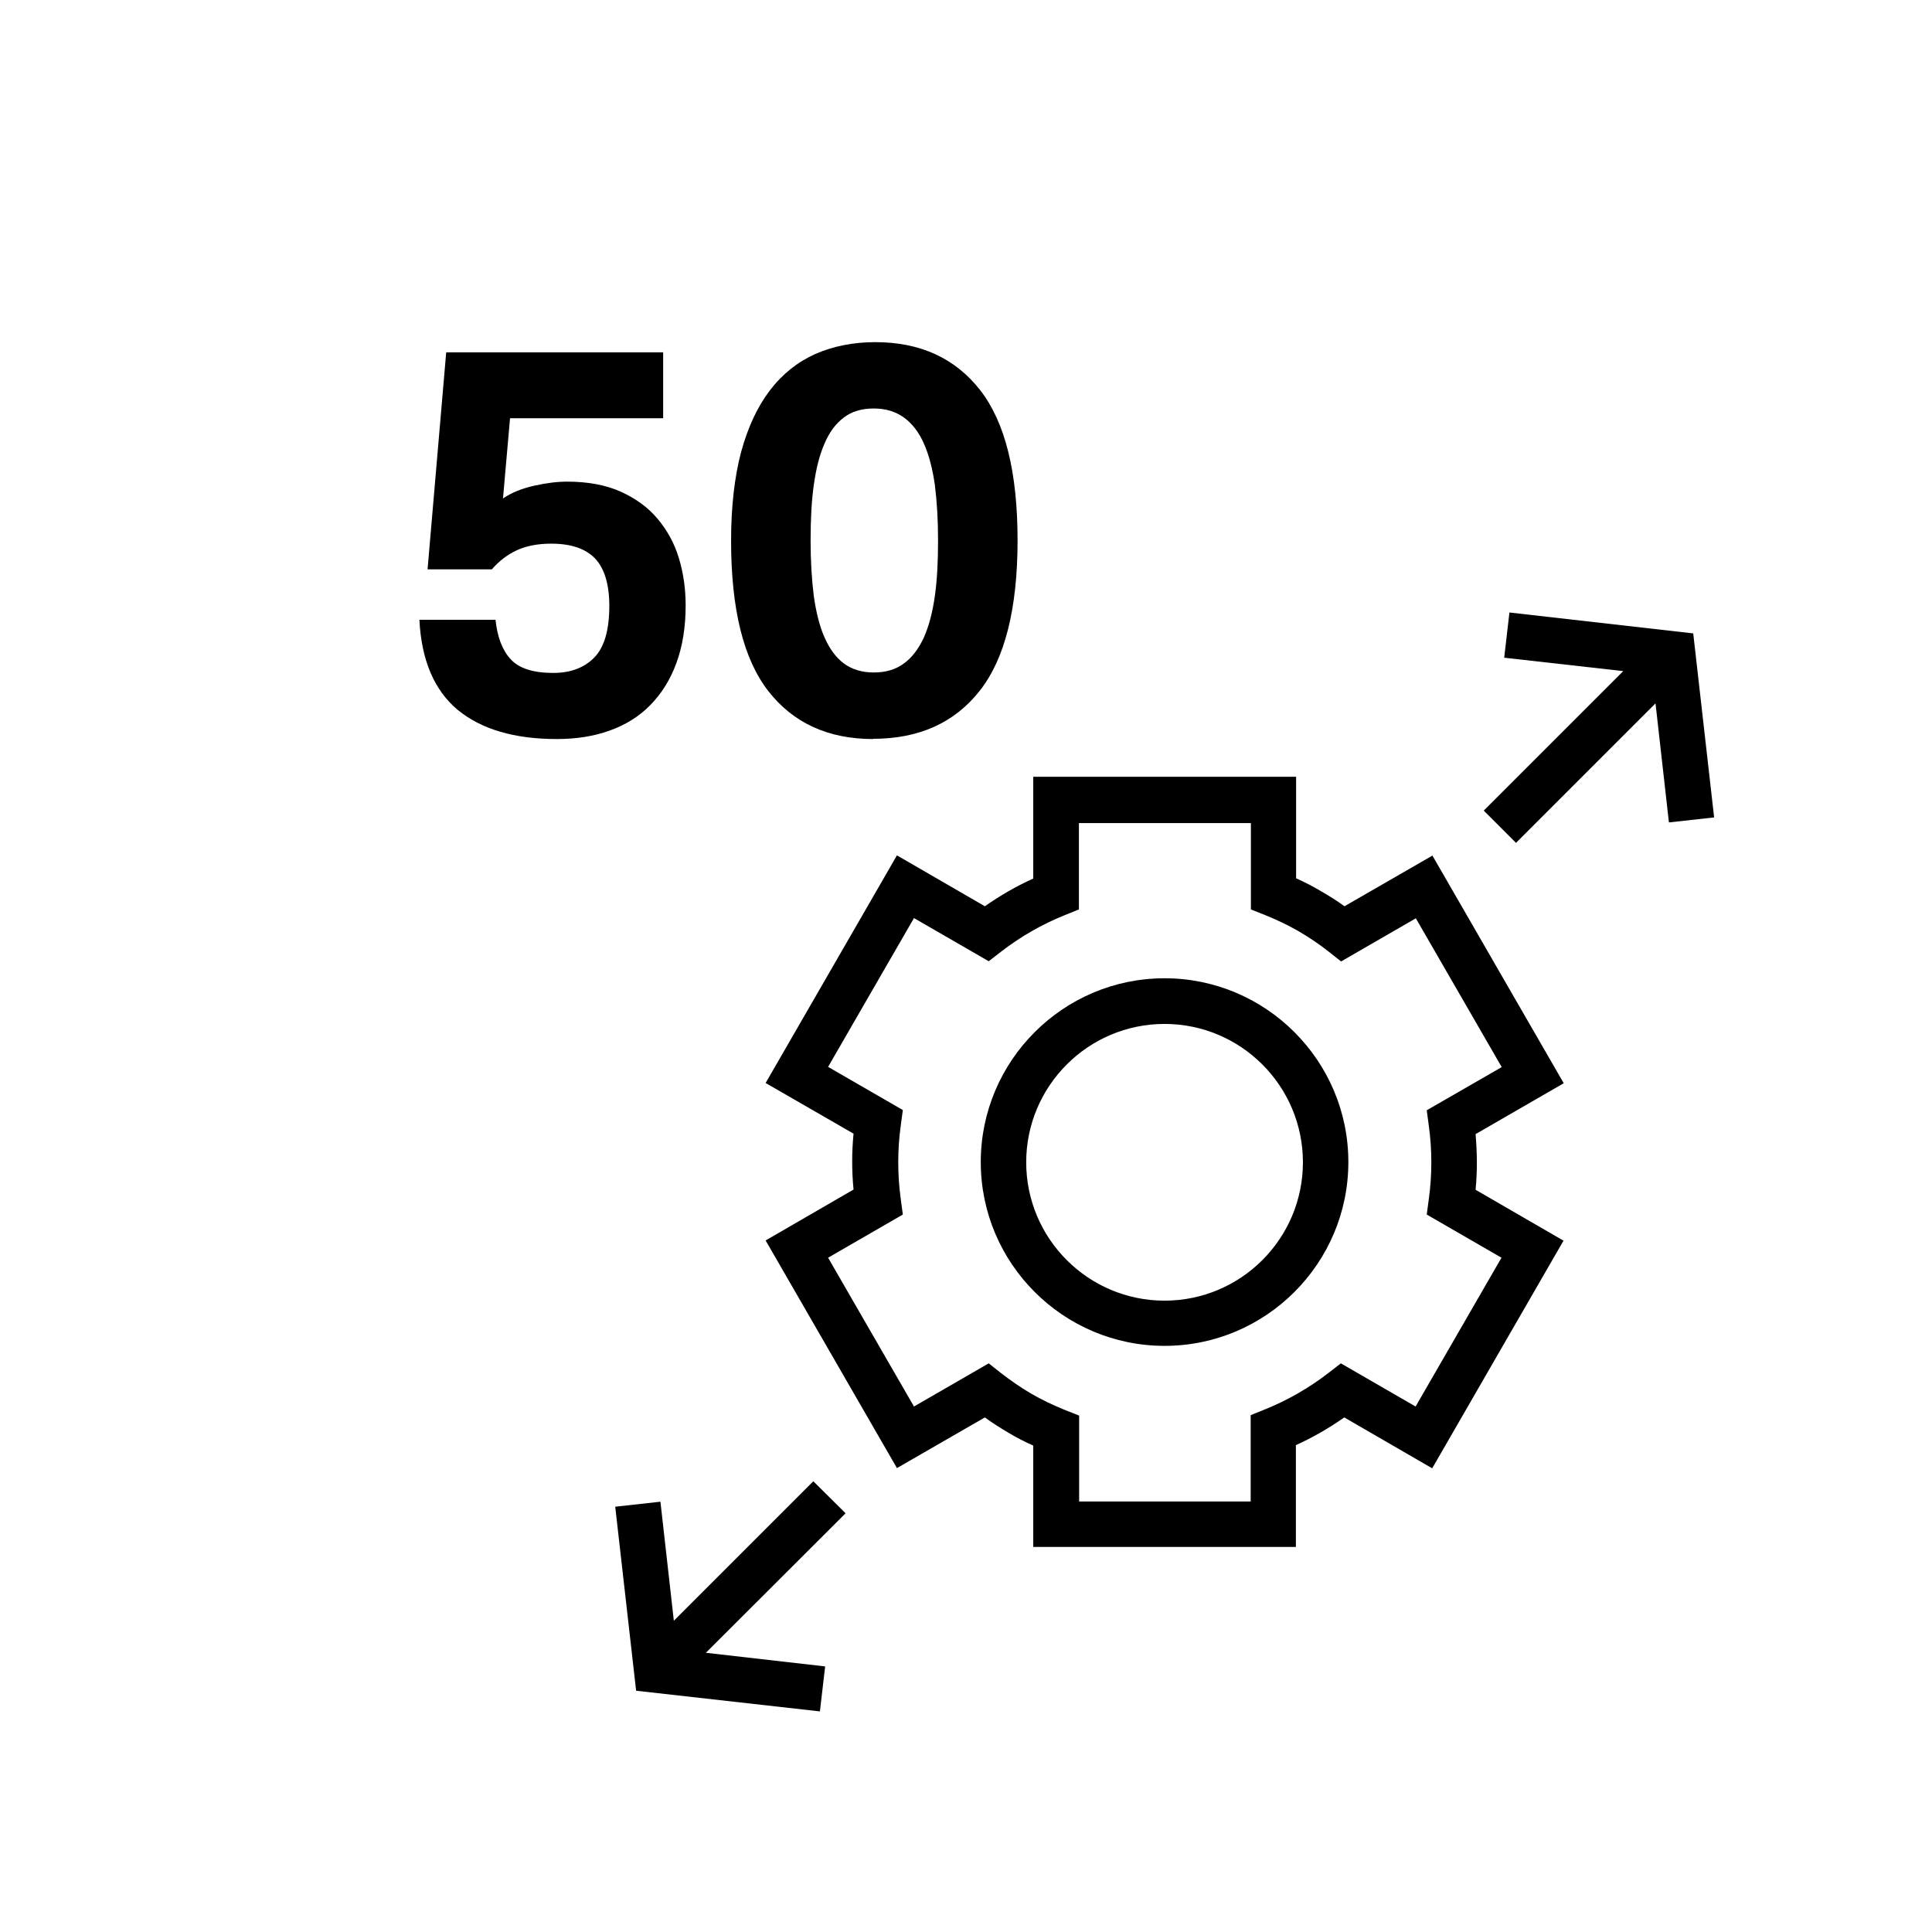 <?xml version="1.0" encoding="UTF-8"?><svg id="Layer_1" xmlns="http://www.w3.org/2000/svg" xmlns:xlink="http://www.w3.org/1999/xlink" viewBox="0 0 85.04 85.04"><defs><style>.cls-1{clip-path:url(#clippath);}.cls-2{fill:none;}.cls-2,.cls-3{stroke-width:0px;}</style><clipPath id="clippath"><rect class="cls-2" x="0" y="0" width="85.04" height="85.04"/></clipPath></defs><g class="cls-1"><path class="cls-3" d="m21.81,27.27c.08.77.3,1.35.67,1.75.37.4.99.6,1.87.6.77,0,1.37-.23,1.81-.68s.66-1.21.66-2.27c0-.94-.21-1.64-.62-2.08-.42-.44-1.06-.66-1.94-.66-.59,0-1.1.1-1.51.29s-.78.47-1.1.84h-2.83l.82-9.55h9.55v2.9h-6.74l-.31,3.53c.38-.26.84-.44,1.37-.56s1.02-.18,1.46-.18c.91,0,1.7.15,2.35.44.66.3,1.2.69,1.62,1.19.42.5.74,1.07.94,1.73.2.66.3,1.35.3,2.09,0,.96-.14,1.81-.41,2.54-.27.74-.66,1.35-1.15,1.85s-1.09.87-1.79,1.12c-.7.25-1.47.37-2.32.37-1.87,0-3.32-.43-4.36-1.28-1.03-.86-1.6-2.18-1.69-3.97h3.36Z"/><path class="cls-3" d="m38.44,32.53c-1.98,0-3.52-.7-4.62-2.11-1.1-1.41-1.64-3.62-1.64-6.62,0-1.5.15-2.8.44-3.9.3-1.1.72-2,1.27-2.72.55-.72,1.22-1.25,2-1.6.78-.34,1.66-.52,2.64-.52,1.98,0,3.52.71,4.62,2.12,1.1,1.42,1.64,3.62,1.64,6.61s-.56,5.22-1.67,6.62c-1.11,1.41-2.68,2.11-4.69,2.11Zm.02-2.93c.53,0,.97-.13,1.33-.4.36-.26.65-.65.88-1.15.22-.5.38-1.11.48-1.82.1-.71.14-1.52.14-2.44s-.05-1.72-.14-2.44c-.1-.71-.26-1.32-.48-1.82-.22-.5-.52-.89-.88-1.15-.36-.26-.8-.4-1.33-.4s-.97.13-1.32.4c-.35.26-.64.65-.85,1.15-.22.5-.37,1.11-.47,1.82-.1.71-.14,1.52-.14,2.44s.05,1.72.14,2.44c.1.71.25,1.32.47,1.82.22.5.5.89.85,1.15.35.26.79.4,1.32.4Z"/><path class="cls-3" d="m57.05,68.09h-11.57v-4.46c-.38-.17-.75-.36-1.1-.57s-.69-.42-1.03-.67l-3.87,2.23-5.78-10.02,3.87-2.24c-.08-.82-.08-1.64,0-2.46l-3.87-2.23,5.78-10.02,3.87,2.24c.67-.47,1.38-.88,2.13-1.22v-4.48h11.57v4.47c.38.17.75.36,1.1.57.35.2.7.42,1.03.66l3.87-2.23,5.78,10.02-3.88,2.24c.07.82.08,1.64,0,2.45l3.87,2.24-5.78,10.02-3.87-2.24c-.67.47-1.38.88-2.13,1.22v4.47Zm-9.57-2h7.57s0-3.8,0-3.8l.62-.25c1.02-.41,1.97-.96,2.82-1.62l.53-.41,3.29,1.9,3.78-6.55-3.29-1.9.09-.67c.15-1.08.15-2.17,0-3.25l-.09-.67,3.3-1.9-3.78-6.55-3.29,1.9-.53-.42c-.43-.34-.89-.65-1.34-.91-.45-.26-.95-.5-1.47-.71l-.63-.25v-3.8h-7.57s0,3.8,0,3.8l-.62.25c-1.02.41-1.97.96-2.82,1.62l-.53.41-3.29-1.9-3.78,6.55,3.29,1.9-.09.67c-.15,1.08-.15,2.17,0,3.26l.09.67-3.29,1.9,3.78,6.55,3.29-1.9.53.42c.44.34.89.65,1.35.92.45.26.95.5,1.47.71l.63.25v3.8Z"/><path class="cls-3" d="m51.26,59.24c-4.46,0-8.09-3.63-8.09-8.09s3.63-8.09,8.09-8.09,8.09,3.63,8.09,8.09-3.63,8.09-8.09,8.09Zm0-14.17c-3.36,0-6.09,2.73-6.09,6.09s2.73,6.09,6.09,6.09,6.09-2.73,6.09-6.09-2.73-6.09-6.09-6.09Z"/><polygon class="cls-3" points="36.09 75.33 36.32 73.35 31.07 72.75 37.22 66.61 35.8 65.2 29.66 71.34 29.07 66.1 27.08 66.32 28 74.42 36.09 75.33"/><polygon class="cls-3" points="66.44 26.96 66.21 28.95 71.45 29.54 65.31 35.68 66.73 37.1 72.87 30.96 73.46 36.2 75.45 35.98 74.53 27.88 66.44 26.96"/></g></svg>